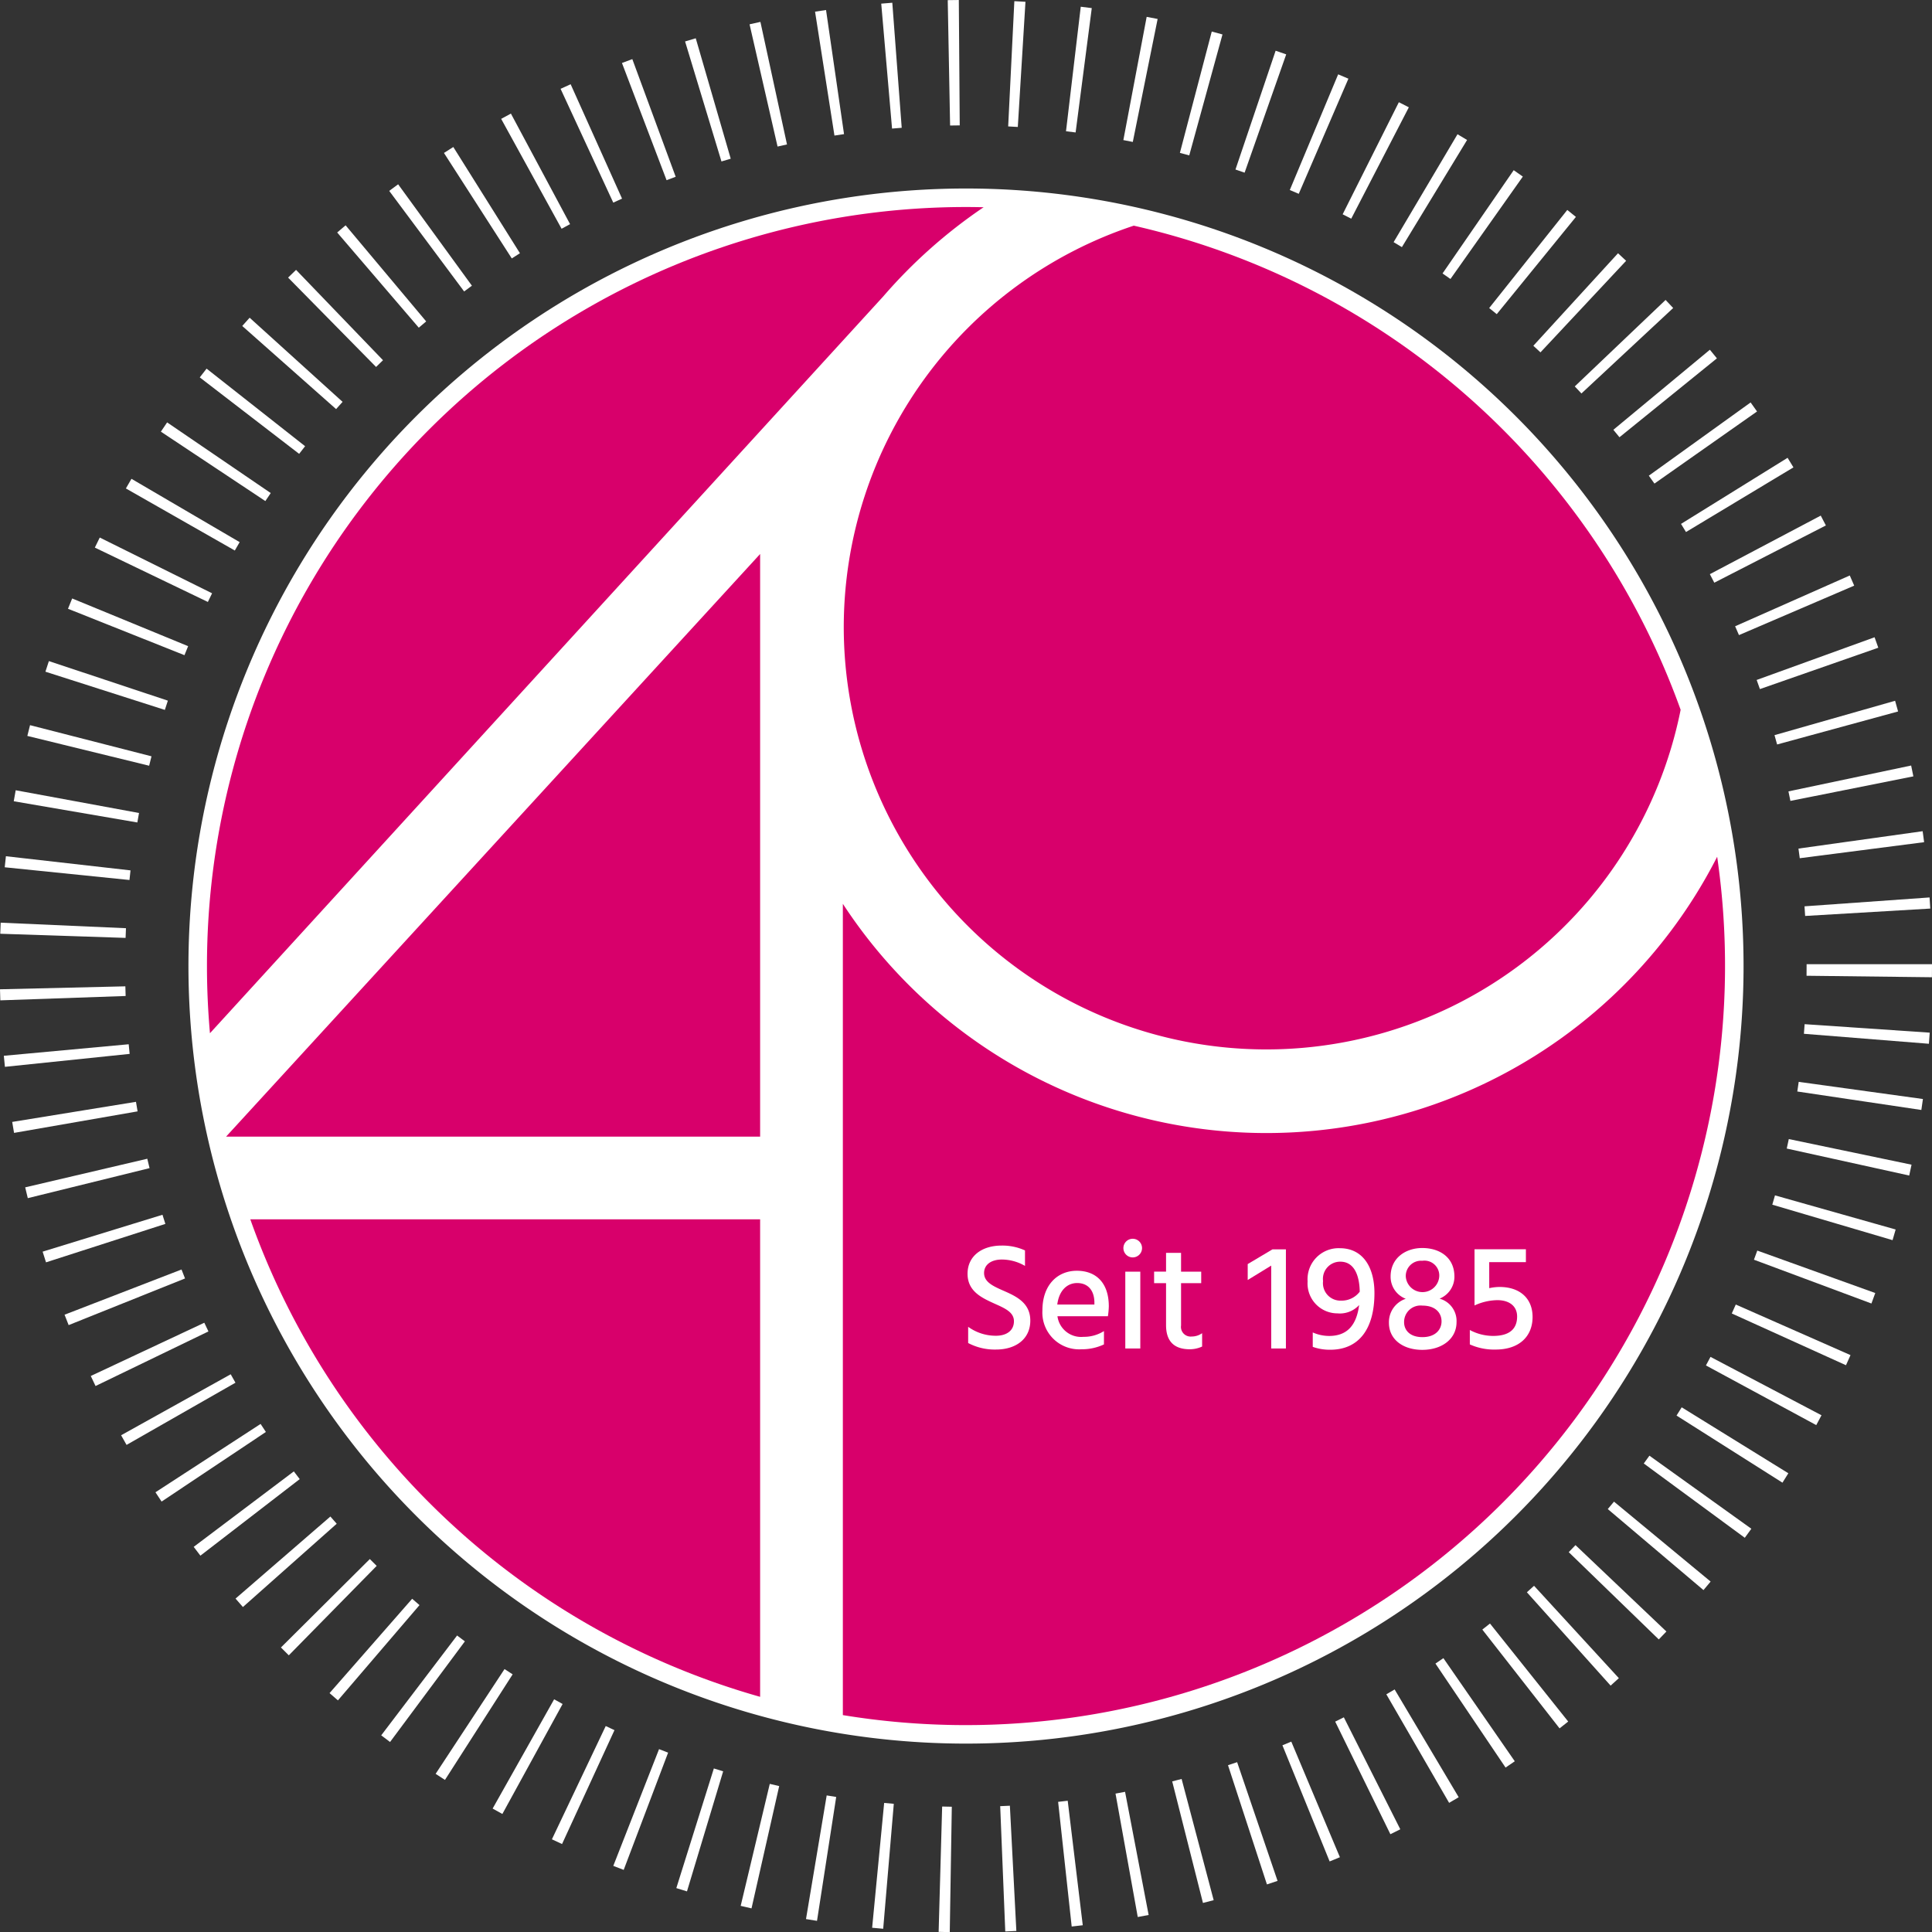 <svg id="Сгруппировать_746" data-name="Сгруппировать 746" xmlns="http://www.w3.org/2000/svg" xmlns:xlink="http://www.w3.org/1999/xlink" width="275" height="275.016" viewBox="0 0 275 275.016">
  <rect x="0" y="0" width="275" height="275.016" fill="#333333" stroke="none"/>
  <defs>
    <clipPath id="clip-path">
      <rect id="Прямоугольник_232" data-name="Прямоугольник 232" width="275" height="275.016" fill="none"/>
    </clipPath>
  </defs>
  <g id="Сгруппировать_745" data-name="Сгруппировать 745" clip-path="url(#clip-path)">
    <path id="Контур_539" data-name="Контур 539" d="M256.323,147.525A108.041,108.041,0,1,1,148.281,39.484,108.041,108.041,0,0,1,256.323,147.525" transform="translate(-10.314 -10.12)" fill="#fff"/>
    <path id="Контур_540" data-name="Контур 540" d="M119.92,217.464h0Z" transform="translate(-11.255 -55.737)" fill="#fff"/>
    <path id="Контур_541" data-name="Контур 541" d="M257.421,146.755A110.676,110.676,0,1,1,146.744,36.079,110.677,110.677,0,0,1,257.421,146.755" transform="translate(-9.244 -9.247)" fill="#fff"/>
    <path id="Контур_542" data-name="Контур 542" d="M161.491,100.3a60.145,60.145,0,0,0,119.121,11.8,108.239,108.239,0,0,0-77.838-68.909A60.247,60.247,0,0,0,161.491,100.3" transform="translate(-41.391 -11.07)" fill="#d8006b"/>
    <path id="Контур_543" data-name="Контур 543" d="M135.848,52.378A72.684,72.684,0,0,1,150.16,39.653c-.834-.019-1.669-.031-2.508-.031A108.041,108.041,0,0,0,39.612,147.663c0,3.223.149,6.41.425,9.562l95.811-104.85Z" transform="translate(-10.153 -10.155)" fill="#d8006b"/>
    <path id="Контур_544" data-name="Контур 544" d="M285.767,163.977a72.007,72.007,0,0,1-124.45,6.7V286.155a108.082,108.082,0,0,0,124.45-122.178" transform="translate(-41.346 -42.028)" fill="#d8006b"/>
    <path id="Контур_545" data-name="Контур 545" d="M120.475,233.374H47.907a108.282,108.282,0,0,0,72.568,67.965" transform="translate(-12.279 -59.814)" fill="#d8006b"/>
    <path id="Контур_546" data-name="Контур 546" d="M119.292,106.033l-76,82.914,0,.016h76" transform="translate(-11.096 -27.177)" fill="#d8006b"/>
    <path id="Контур_547" data-name="Контур 547" d="M193.361,241.29a6.589,6.589,0,0,0-3.279-.907c-1.6,0-2.546.777-2.546,1.92,0,1.272,1.251,1.855,2.717,2.5,1.835.8,3.863,1.726,3.863,4.272,0,2.631-2.072,4.12-4.876,4.12a8.115,8.115,0,0,1-3.969-.927v-2.309a6.683,6.683,0,0,0,3.948,1.273c1.553,0,2.567-.755,2.567-2.071,0-1.251-1.209-1.812-2.718-2.48-1.792-.82-3.884-1.726-3.884-4.272,0-2.524,2.05-4.012,4.833-4.012a7.752,7.752,0,0,1,3.344.69Z" transform="translate(-47.463 -61.102)" fill="#fff"/>
    <path id="Контур_548" data-name="Контур 548" d="M208.27,253.7a7.361,7.361,0,0,1-3.193.691,5.237,5.237,0,0,1-5.565-5.544c0-3.6,2.136-5.631,4.9-5.631,2.717,0,4.551,1.7,4.551,5.07a10.8,10.8,0,0,1-.129,1.4h-7.183a3.4,3.4,0,0,0,3.71,2.934,5.308,5.308,0,0,0,2.912-.82Zm-1.359-6.062c-.043-1.6-.884-2.675-2.459-2.675-1.38,0-2.567,1.014-2.825,3.063h5.285Z" transform="translate(-51.135 -62.336)" fill="#fff"/>
    <path id="Контур_549" data-name="Контур 549" d="M216.343,237.094a1.326,1.326,0,1,1,0,2.653,1.326,1.326,0,0,1,0-2.653m-1.057,4.682h2.136v10.937h-2.136Z" transform="translate(-55.112 -60.768)" fill="#fff"/>
    <path id="Контур_550" data-name="Контур 550" d="M224.724,250.124a1.375,1.375,0,0,0,1.51,1.574,2.544,2.544,0,0,0,1.488-.474v1.9a4.192,4.192,0,0,1-1.747.389c-2.352,0-3.387-1.252-3.387-3.431V244.1h-1.7v-1.639h1.7V239.79h2.136v2.676h2.868V244.1h-2.868Z" transform="translate(-56.613 -61.459)" fill="#fff"/>
    <path id="Контур_551" data-name="Контур 551" d="M238.806,241.216l3.517-2.092h1.92v14.108H242.15v-11.8l-3.344,2.05Z" transform="translate(-61.207 -61.288)" fill="#fff"/>
    <path id="Контур_552" data-name="Контур 552" d="M251,250.887a5.767,5.767,0,0,0,2.33.5c2.61,0,3.905-1.575,4.272-4.4a3.711,3.711,0,0,1-3.086,1.186,4.256,4.256,0,0,1-4.249-4.551,4.42,4.42,0,0,1,4.574-4.724c3.365,0,4.94,2.8,4.94,6.385,0,5.091-2.2,8.068-6.3,8.068a7.2,7.2,0,0,1-2.481-.41Zm6.687-5.8c-.043-2.5-.884-4.271-2.761-4.271a2.447,2.447,0,0,0-2.459,2.761,2.488,2.488,0,0,0,2.568,2.783,3.23,3.23,0,0,0,2.653-1.273" transform="translate(-64.143 -61.229)" fill="#fff"/>
    <path id="Контур_553" data-name="Контур 553" d="M275.457,249.412c0,2.416-2.114,3.947-4.876,3.947-2.718,0-4.746-1.466-4.746-3.84a3.5,3.5,0,0,1,2.395-3.43,3.347,3.347,0,0,1-2.157-3.171c0-2.653,2.157-4.055,4.509-4.055,2.395,0,4.574,1.272,4.574,4.078a3.369,3.369,0,0,1-2.114,3.128,3.3,3.3,0,0,1,2.416,3.344m-2.136-.109c0-1.165-.82-2.243-2.719-2.243a2.341,2.341,0,0,0-2.61,2.372c0,1.1.8,2.114,2.61,2.114,1.856,0,2.719-1.078,2.719-2.244M268.23,242.9a2.388,2.388,0,0,0,4.768-.021,2.114,2.114,0,0,0-2.416-2.2,2.175,2.175,0,0,0-2.352,2.221" transform="translate(-68.134 -61.221)" fill="#fff"/>
    <path id="Контур_554" data-name="Контур 554" d="M284.083,244.639a6.967,6.967,0,0,1,1.467-.172c2.933,0,4.7,1.661,4.7,4.271,0,2.782-1.92,4.638-5.264,4.638a8.39,8.39,0,0,1-3.667-.733v-2.05a7.015,7.015,0,0,0,3.322.842c2.265,0,3.408-.95,3.408-2.761,0-1.51-1.143-2.33-2.826-2.33a8.018,8.018,0,0,0-3.235.755v-8H289.3v1.834h-5.221Z" transform="translate(-72.104 -61.281)" fill="#fff"/>
    <path id="Контур_555" data-name="Контур 555" d="M135.189,275.016q-.793-.012-1.584-.035l.5-17.841q.687.019,1.374.03Zm7.9-.093-.721-17.835q.691-.027,1.378-.062l.921,17.824q-.786.041-1.577.073m-17.376-.384q-.789-.067-1.574-.143l1.711-17.767q.685.066,1.372.125Zm26.83-.32-1.931-17.744q.683-.075,1.365-.157l2.142,17.72q-.786.095-1.575.181m-36.252-.807q-.785-.122-1.568-.252l2.945-17.6q.675.113,1.354.217Zm45.653-.547L158.782,255.3q.68-.123,1.359-.253l3.356,17.531q-.774.147-1.551.288m-54.975-1.228q-.773-.175-1.542-.358l4.14-17.362q.669.159,1.341.312Zm64.257-.775-4.377-17.3q.669-.17,1.339-.347l4.564,17.255q-.762.2-1.525.394m-73.445-1.646q-.76-.229-1.516-.466l5.341-17.031q.662.208,1.325.408Zm82.55-.992-5.541-16.966q.65-.213,1.3-.434l5.755,16.9q-.754.257-1.511.5m-91.56-2.067q-.743-.281-1.481-.57l6.513-16.618q.643.252,1.29.5Zm100.485-1.2-6.722-16.535q.634-.258,1.263-.522l6.919,16.453q-.728.307-1.46.6M80,262.481q-.724-.332-1.442-.675l7.66-16.121q.621.3,1.246.583Zm117.907-1.4-7.855-16.027q.617-.3,1.23-.612l8.036,15.938q-.7.354-1.411.7M71.507,258.2q-.695-.38-1.386-.77l8.755-15.554q.6.338,1.206.669Zm134.76-1.583-8.936-15.45q.592-.344,1.181-.692l9.12,15.342q-.679.4-1.365.8m-142.93-3.266q-.667-.427-1.33-.863l9.807-14.913q.575.377,1.156.75ZM214.3,251.593l-9.979-14.8q.568-.382,1.13-.772L215.612,250.7q-.651.451-1.309.894M55.521,247.954q-.631-.471-1.259-.947l10.8-14.211q.552.419,1.109.833Zm166.466-1.94-10.994-14.061q.547-.427,1.09-.86l11.133,13.95q-.612.49-1.229.971M48.1,242.03q-.6-.514-1.193-1.034L58.666,227.57q.521.455,1.045.9Zm181.154-2.1-11.918-13.286q.512-.46,1.019-.924l12.071,13.148q-.583.535-1.172,1.063M41.109,235.618q-.563-.554-1.121-1.115L52.64,221.915q.486.489.977.971Zm195-2.264-12.817-12.422q.484-.5.964-1l12.939,12.295q-.54.569-1.086,1.13M34.576,228.743q-.528-.595-1.049-1.2l13.5-11.682q.447.518.9,1.029Zm207.9-2.407L228.851,214.8q.444-.527.884-1.057l13.754,11.376q-.5.609-1.016,1.213m-213.947-4.9q-.481-.624-.955-1.252l14.254-10.743q.416.552.837,1.1Zm219.827-2.545-14.379-10.575q.406-.553.805-1.11l14.508,10.4q-.464.646-.935,1.287M23,213.733q-.44-.659-.872-1.324l14.965-9.727q.373.575.753,1.143Zm230.714-2.691-15.077-9.552q.37-.585.734-1.174l15.182,9.387q-.416.672-.839,1.339m-235.7-5.375q-.392-.684-.774-1.373l15.6-8.68q.334.6.675,1.2Zm240.508-2.819-15.7-8.492q.328-.607.649-1.218l15.8,8.311q-.369.7-.747,1.4M13.6,197.284q-.344-.711-.679-1.427l16.159-7.579q.291.62.589,1.236Zm249.157-2.958L246.5,186.958q.288-.635.569-1.272l16.331,7.2q-.319.721-.643,1.438M9.771,188.615q-.3-.737-.582-1.48L25.837,180.7q.247.638.5,1.274Zm256.608-3.075-16.724-6.234q.242-.647.476-1.3l16.794,6.043q-.27.747-.546,1.49M6.549,179.681q-.244-.759-.48-1.522l17.059-5.249q.2.651.41,1.3Zm262.838-3.158-17.119-5.049q.2-.662.383-1.326l17.175,4.858q-.214.761-.439,1.517M3.956,170.545q-.189-.768-.37-1.539l17.379-4.072q.156.67.321,1.338Zm267.8-3.22-17.431-3.841q.148-.674.291-1.351l17.471,3.649q-.162.773-.331,1.542M2,161.255q-.135-.779-.263-1.56l17.618-2.862q.11.68.228,1.359Zm271.481-3.263-17.654-2.629q.1-.685.2-1.371l17.681,2.442q-.108.781-.224,1.559M.7,151.853q-.081-.785-.154-1.573l17.773-1.641q.064.687.135,1.372Zm273.861-3.283-17.792-1.421q.055-.683.1-1.368l17.808,1.207q-.052.793-.117,1.583M.046,142.389Q.019,141.6,0,140.814l17.844-.42q.017.689.04,1.375ZM274.99,139.1l-17.847-.211q.008-.686.008-1.374v-.269H275v.2c0,.6,0,1.129-.01,1.657M17.876,133.5l-17.839-.59q.026-.79.061-1.577l17.832.788q-.031.689-.054,1.38m239.067-3.125q-.04-.686-.089-1.371l17.8-1.263q.057.79.1,1.583ZM18.43,125.259.673,123.448q.08-.788.169-1.573l17.735,2.015q-.077.683-.147,1.369m237.747-3.1q-.089-.687-.184-1.372l17.677-2.473c.073.52.141,1.04.209,1.562ZM19.549,117.07,1.957,114.05q.134-.784.278-1.565l17.553,3.237q-.124.673-.239,1.348M254.845,114q-.137-.678-.279-1.354l17.465-3.682q.162.77.317,1.544ZM21.228,108.993,3.891,104.751q.187-.768.384-1.531l17.289,4.433q-.172.669-.335,1.339m231.724-3.024q-.181-.665-.37-1.327l17.165-4.893q.216.759.425,1.522Zm-229.487-4.92-17-5.439q.242-.757.492-1.509l16.936,5.632q-.218.656-.429,1.316m227.04-2.964q-.229-.651-.462-1.3l16.783-6.077q.269.743.53,1.49ZM26.258,93.259,9.678,86.651q.293-.736.594-1.467l16.506,6.791q-.263.64-.521,1.284M247.524,90.4q-.27-.63-.548-1.257l16.32-7.229q.319.721.63,1.446Zm-217.94-4.72L13.5,77.944q.346-.717.7-1.43l15.988,7.935q-.306.616-.6,1.235M244.012,82.94q-.312-.608-.631-1.214l15.783-8.334q.369.7.731,1.4ZM33.427,78.362,17.919,69.526q.393-.688.794-1.373l15.4,9.014q-.348.595-.69,1.194m206.561-2.633q-.348-.58-.707-1.156l15.167-9.409q.421.678.833,1.362ZM37.769,71.321,22.9,61.442q.441-.663.888-1.318L38.536,70.182q-.387.567-.767,1.139m197.724-2.489q-.4-.564-.8-1.124l14.489-10.423q.461.64.914,1.284ZM42.579,64.6,28.435,53.717q.482-.626.971-1.246L43.428,63.513q-.428.543-.849,1.09m187.935-2.366q-.432-.533-.869-1.061l13.738-11.395q.505.609,1,1.226ZM47.841,58.232,34.481,46.4q.523-.59,1.052-1.175L48.763,57.2q-.464.512-.922,1.029M225.1,56.007q-.471-.506-.947-1.006l12.926-12.308q.543.571,1.081,1.148ZM53.53,52.233,41.008,39.513q.563-.554,1.133-1.1L54.517,51.273q-.5.476-.987.96m165.739-2.078q-.5-.472-1.014-.939l12.051-13.167q.581.533,1.157,1.072ZM59.61,46.643,47.994,33.092q.6-.513,1.2-1.019L60.663,45.75q-.529.444-1.053.893m153.437-1.927q-.537-.436-1.078-.867l11.117-13.964q.617.492,1.229.99ZM66.063,41.483,55.4,27.171q.634-.473,1.272-.937l10.5,14.434q-.556.4-1.107.815M206.457,39.71q-.561-.4-1.127-.786l10.13-14.7q.654.451,1.3.91ZM72.846,36.783,63.193,21.77q.663-.426,1.331-.846l9.484,15.121q-.583.366-1.162.738m126.7-1.609q-.587-.357-1.18-.707l9.095-15.359q.684.406,1.362.818ZM79.936,32.561l-8.6-15.641q.689-.379,1.386-.751l8.422,15.737q-.606.325-1.209.655m112.4-1.435q-.608-.315-1.222-.622l8-15.954q.714.357,1.421.724ZM87.293,28.844l-7.5-16.2q.714-.33,1.432-.653l7.316,16.281q-.627.281-1.25.57m97.573-1.253q-.635-.273-1.275-.541l6.885-16.467q.731.3,1.458.619ZM94.879,25.647,88.53,8.966q.735-.279,1.474-.551l6.173,16.747q-.65.24-1.3.486m82.28-1.07q-.65-.229-1.3-.45L181.573,7.22q.754.254,1.505.518Zm-74.465-1.6L97.514,5.9q.759-.23,1.519-.451l4.978,17.141q-.66.192-1.317.391m66.583-.865q-.664-.182-1.331-.357L172.48,4.492q.764.2,1.528.411Zm-58.6-1.255-3.985-17.4q.771-.176,1.545-.344l3.783,17.443q-.673.145-1.343.3m50.565-.656q-.67-.136-1.344-.263L163.216,2.4q.782.147,1.561.3ZM118.776,19.3,116.015,1.663q.78-.122,1.563-.236l2.561,17.664q-.683.1-1.362.205m34.325-.443q-.683-.088-1.368-.17l2.1-17.725q.785.094,1.568.195ZM126.974,18.3,125.435.518Q126.221.45,127.01.39l1.339,17.8q-.688.051-1.374.111m17.9-.23q-.684-.042-1.371-.076L144.381.167q.792.039,1.583.088Zm-9.638-.2L134.9.02q.789-.015,1.578-.02l.13,17.848q-.689.006-1.379.018" fill="#fff"/>
  </g>
</svg>
